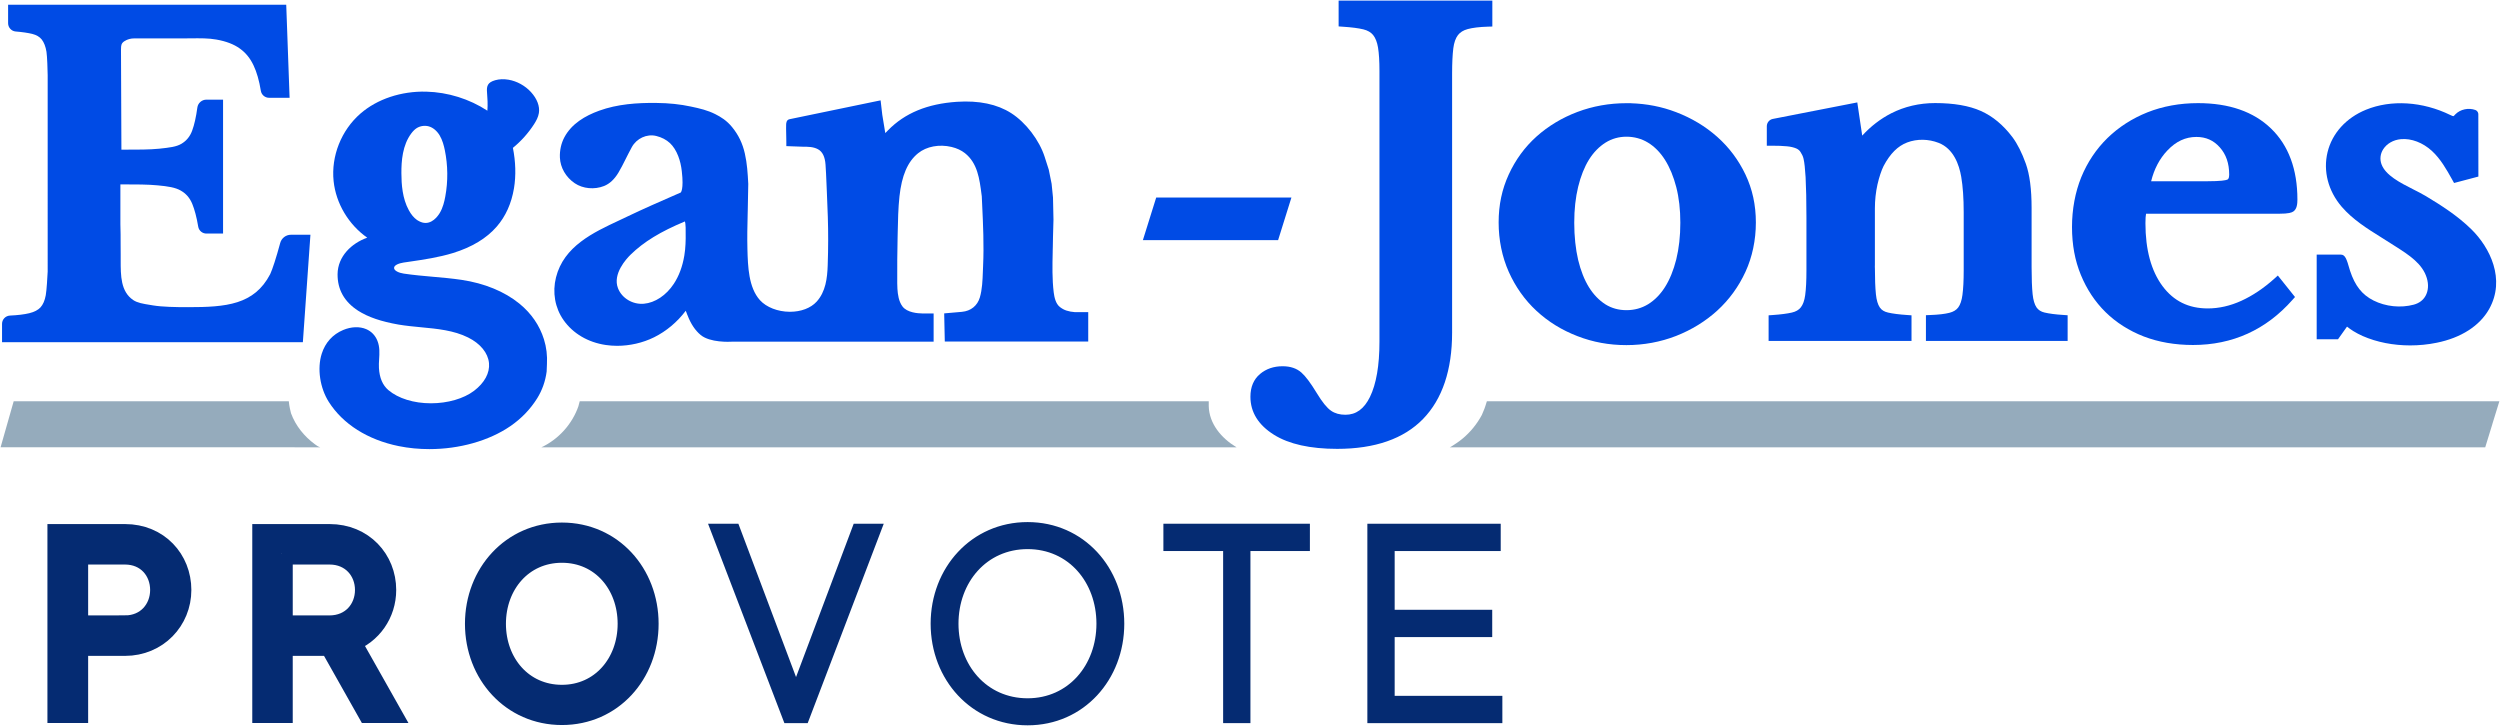 <?xml version="1.0" encoding="UTF-8"?>
<svg id="Layer_1" data-name="Layer 1" xmlns="http://www.w3.org/2000/svg" viewBox="0 0 4163.59 1210.01">
  <defs>
    <style>
      .cls-1 {
        stroke-width: 12.61px;
      }

      .cls-1, .cls-2 {
        fill: #052b72;
        stroke: #052b72;
        stroke-miterlimit: 10;
      }

      .cls-2 {
        stroke-width: 37.14px;
      }

      .cls-3 {
        fill: #004be5;
      }

      .cls-3, .cls-4 {
        stroke-width: 0px;
      }

      .cls-4 {
        fill: #95abbc;
      }
    </style>
  </defs>
  <g>
    <g>
      <path class="cls-4" d="m533.3,744.96l-532.3-.1,21.8-76.6h458.2c.6,8.27,3.1,17.68,3.6,19.67v.1c0,.1,0,.21.1.21v.1c7.6,20.72,22.1,38.51,39.4,51.27,1.4,1.05,2.9,2.09,4.3,3.03.8.52,4.1,2.3,4.9,2.3Z"/>
      <path class="cls-4" d="m2058.69,744.56l.8.4H901.7c28.7-13.5,51.5-38.9,61.8-68.9h0v-.3l2-7.5h1047.6v8.1c.7,29.2,20.7,53,45.6,68.2Z"/>
      <path class="cls-4" d="m4162.59,668.26l-.1.2-11.5,37.3c-.1.3-.2.6-.2.8l-11.8,38.4h-1724.3l1.8-1h.1c3.1-1.9,6.9-4.4,9.8-6.4,3.4-2.3,6.7-4.8,9.8-7.4,6.4-5.4,12.4-11.4,17.7-18,5.3-6.5,10-13.6,14-21,.4-.9,2.2-5,4-9.6h0c0-.1.1-.1.1-.3,0,0,0-.1.1-.1.6-1.7,2.7-7.5,4.2-12.9h1686.29Z"/>
    </g>
    <g>
      <path class="cls-3" d="m2150.79,328.96h-225.2l-22.2,71h225.2l22.2-71h0Z"/>
      <g>
        <path class="cls-3" d="m2859.99,227.96c-19.6-17.4-42.6-31.3-68.6-41.2-23.7-9.1-48.9-14-75.2-14.8v-.1h-7.5c-28.5,0-56,4.9-81.7,14.6-25.7,9.7-48.5,23.5-68,40.9-19.5,17.5-35,38.7-46.2,63.1-11.4,24.7-16.9,50.9-16.9,80s5.7,57.3,16.9,82.4c11.2,25,26.7,46.9,46.2,64.9,19.4,18,42.3,32.1,68,42,26,10.1,52.8,15,81.7,15s56.8-5.2,82.8-15.3c25.9-10.2,49-24.4,68.6-42.3,19.7-18,35.5-39.7,46.9-64.5,11.3-24.5,17.3-52.9,17.3-82.1s-5.8-55.6-17.3-79.8c-11.5-24.2-27.3-45.3-47-62.8Zm-115.3,278.8c-10.7,6.5-22.8,9.8-35.9,9.8s-24.9-3.3-35.1-9.7c-10.5-6.7-19.7-16.2-27.3-28.3-7.7-12.4-13.8-27.8-18.1-45.7-4.2-17.9-6.5-39.3-6.5-61.8s2.2-42,6.5-59.9c4.3-17.7,10.4-33,18.1-45.4,7.6-12.1,16.9-21.6,27.6-28.3,10.5-6.5,22.2-9.8,34.8-9.8s25.2,3.3,35.9,9.9c10.9,6.6,20.4,16.3,28.2,28.6,8,12.7,14.3,27.9,18.8,45.4,4.6,17.9,6.8,37.4,6.8,59.5s-2.3,42.8-6.8,61c-4.5,17.9-10.8,33.5-18.8,46.1-7.8,12.3-17.3,21.9-28.2,28.6Z"/>
        <path class="cls-3" d="m3405.19,520.56c-6.1-1.4-10.5-4.3-13.5-8.6-3.3-4.9-5.5-12.3-6.5-22-1.1-10.8-1.7-25.9-1.7-44.9v-98.8c0-30.9-3.2-55.7-9.6-73.6-6.4-17.9-13.8-32.7-22.2-44.1l-.1-.1c-15.3-20.3-33-35-52.7-43.7-19.5-8.7-45.1-13.1-76-13.1-26.5,0-51.1,5.8-73.3,17.1-17.9,9.2-34.1,21.7-48.2,37.1l-8.2-55.3-140.7,27.5c-5.8,1.1-10,6.3-10,12.2v32.4h7.5c10.5,0,19.4.3,26.2,1,6.3.6,11.5,1.9,15.4,3.6,3.3,1.5,5.7,3.5,7.2,6.2l.3.5c2.1,3.5,3.5,5.8,4.6,10.5,1.5,6.6,2.5,15.8,3.4,30.6.9,17,1.4,39.5,1.4,66.9v88.4c0,17.4-.7,31.3-2.1,41.3-1.2,8.9-3.7,15.8-7.3,20.3-3.4,4.3-8.3,7.1-14.9,8.6-7.8,1.8-18.5,3.2-31.7,4.1l-7,.5v42.7h238v-42.7l-7-.5c-13.6-.9-24.4-2.3-32.1-4.1-6.3-1.4-10.8-4.2-13.7-8.5-3.3-4.8-5.5-12.2-6.5-22-1.1-10.7-1.7-25.8-1.7-44.7h-.1c.1-1.2.1-2.6.1-4.2v-94c0-13.8,1.5-27.3,4.3-39.9,2.9-12.6,6.4-23,10.2-30.8,11.1-20.8,23.6-33.2,39.3-39.2,16.4-6.2,35.5-5.9,52.4.7,24.7,9.6,34.1,36.1,37.6,56.6,2.7,15.8,4.1,35.7,4.1,58.9v96.8c0,17-.7,30.7-2.1,41-1.2,9.2-3.6,16.2-7,20.8-3.2,4.3-8,7.2-14.6,8.9-7.7,2-18.4,3.2-32,3.7l-7.2.3v42.9h236v-42.8l-7-.5c-13.2-.8-23.7-2.2-31.3-4Z"/>
        <path class="cls-3" d="m3795.49,355.96c16.4,0,21.2-1.9,24-3.8,6-4.2,6.7-12.8,6.7-19.9,0-50.3-14.8-90.1-43.9-118.2-29-28.1-70-42.3-121.6-42.3-30.4,0-58.7,5.2-84.2,15.3-25.5,10.2-47.9,24.6-66.6,42.8-18.7,18.3-33.4,40.2-43.7,65.3-10,24.7-15.4,53.3-15.4,82.9s4.9,55.9,14.7,79.7c9.8,23.9,23.6,44.8,41.2,62.1,17.6,17.3,39,30.9,63.6,40.5,24.5,9.4,52.1,14.2,82,14.2,65.9,0,121.6-25.3,165.7-75.2l4.2-4.7-28.6-35.8-5.9,5.3c-17.7,15.9-36.2,28.3-54.9,36.8-18.4,8.4-37.2,12.7-55.8,12.7-32.1,0-56.8-12.2-75.4-37.1-18.9-25.4-28.5-60.6-28.5-104.8,0-7.7.4-12.6,1-15.8h221.4Zm-186-105.2c14.4-15.3,30.3-22.7,48.5-22.7,15.8,0,28.5,5.6,38.9,17.3,10.6,11.8,15.7,26.8,15.7,45.7,0,6.9-2.4,7.8-3.4,8.2-2.5,1-10.2,2.6-33.6,2.6h-93c5-20.3,14-37.5,26.9-51.1Z"/>
        <path class="cls-3" d="m4115.89,381.86c-22.4-22-49.5-39.5-75.5-55.1-6.5-3.9-13.8-7.6-21.5-11.5-21.5-10.9-46-23.3-52.7-41.8-3-8.4-2-17.2,2.9-24.9,6-9.4,17-15.7,29.5-16.8,17.3-1.6,36.7,5.8,51.8,19.8,14.2,13.1,23.9,30.3,33.2,46.9l3.5,6.3,40.5-10.7v-5.8c0-32.7,0-65.4-.1-98.1h0c0-1.1-.3-2.2-.8-3.2h0c-.9-1.8-2.4-3.1-4.2-3.8h0c-11.4-4.1-25.1-1.1-33.2,7.2-.4.5-.9.9-1.3,1.4-.5.6-1.4,1.5-1.7,1.7-.7.2-2.5-.5-5.4-1.9-46.2-22.6-98.7-25.9-140.5-8.8-33.1,13.5-56.4,39.3-64,70.7s1,64.5,23.5,90.8c18.5,21.5,42.6,36.5,65.8,51,5.8,3.6,11.7,7.3,17.4,11,2.2,1.5,4.5,2.9,6.9,4.4,21.9,14,44.6,28.5,51.7,52.4,3.3,10.9,2.5,21.4-2.1,29.7-4,7.2-10.7,12.2-19.5,14.6-21.8,5.9-46.9,3.3-67.2-6.9-19.1-9.7-30.7-24.4-39-49.4-.1-.3-.3-1-.6-2-5.2-18.4-7.7-24.8-14.6-25h-40.4v141h35.5l15-21.1c3.4,2.6,6.8,5.2,10.6,7.5,4.7,2.9,9.8,5.6,15.6,8.2,23.5,10.3,50.9,15.6,79,15.6,14.6,0,29.4-1.4,44-4.4,40.8-8.2,71.9-28.2,87.6-56.3,27.6-49.4,1.3-102.3-29.7-132.7Z"/>
        <path class="cls-3" d="m2229.49,44l7,.5c14.3.9,25.8,2.4,34.1,4.4,7.2,1.8,12.6,4.9,16.3,9.5,3.9,4.9,6.6,11.8,8.1,20.7,1.6,9.7,2.4,22.8,2.4,38.8v451.26c0,39.5-5.3,70.4-15.8,91.9-9.8,20-23.1,29.7-40.9,29.7-9.4,0-17.5-2.2-23.9-6.7-6.8-4.6-14.8-14.5-23.8-29.4-10.1-16.6-18.4-27.8-25.6-34.2-7.9-7-18.4-10.5-31.3-10.5-14.7,0-27.4,4.3-37.6,12.9-10.6,8.9-16,21.7-16,37.9,0,25.7,13.2,47,39.2,63.3,24.9,15.6,60.3,23.5,105.3,23.5,62.9,0,111-16.8,143.1-49.9,32-33,48.3-81.4,48.3-143.7V122.8c0-17.6.7-31.8,2-42.3,1.2-9.5,3.8-16.9,7.7-22,3.7-4.8,9-8.1,16.4-10.1,8.3-2.2,19.6-3.6,33.6-4l7.3-.2V1h-256v43h.1Z"/>
      </g>
      <g>
        <path class="cls-3" d="m517,390.96l-12.6,179H3.4v-30.6c0-7.4,5.8-13.4,13.2-13.8,12.9-.6,23.7-1.9,32-3.9,8.4-2,14.7-5.3,18.8-9.7,4.2-4.6,7.2-11.4,8.8-20.3,1.5-8.1,2.8-31,3.2-39.4V125.06c-.1-8.2-.8-31-2-38.8-1.4-8.7-4.1-15.6-7.9-20.5-3.6-4.5-8.8-7.5-15.8-9.3-7.1-1.7-16.4-3.1-27.6-4-7.1-.6-12.6-6.6-12.6-13.7V7.86h463.2l5.6,155h-34.2c-6.8,0-12.6-4.9-13.7-11.7-2.7-16.8-6.8-31.1-12.1-42.2-5.6-11.9-13.1-21.2-23-28.2-9.8-7.1-23-12.1-39-14.9-12.9-2.3-26.4-2.2-43.5-2-4.8.1-9.7.1-15.1.1h-78.4c-10.4,0-17.6,5.4-18.5,6.5-2,2.2-3.3,3.6-3.3,11.9l.7,166.9h2.2c25.1,0,44.9,0,60.7-1.6,17.9-1.9,28.5-3.2,36.9-8.1,8.5-5,14.4-12.2,18-21.9,3.6-9.6,6.5-22.6,8.7-38.6,1-7.5,7.5-13.1,15-13.1h27.8v223h-27.1c-6.9.4-13.2-4.6-14.3-11.6-2.6-15.6-6-28.4-10-38.1-4.1-9.8-10.4-17-19.3-22-8.8-5-20.8-7-38.5-8.6-15.8-1.5-35.3-1.6-61.8-1.6v66.4c.4,10.9.4,21.9.4,32.5,0,5.8,0,11.7.1,17.6v9.7c0,25.7-.1,52.2,20.8,66.4,7,4.7,16,6.2,28.5,8.2,1.6.2,3.1.5,4.8.8,15.4,2.5,37,2.9,58.1,2.9,63.3,0,110.2-3.9,136.8-55,3.8-8.1,10.1-27.5,16.7-52h0c2.2-8,9.5-13.6,17.8-13.6h32.5Z"/>
        <path class="cls-3" d="m905.9,565.06c-7.2-23-21-43.2-40.9-59.4-24.8-20.2-58.2-33.9-96.5-39.6-15.8-2.3-31.9-3.8-47.4-5.1-16-1.4-32.7-2.9-48.8-5.3-7.8-1.2-16.2-4.7-16-9.6.2-4.7,8.4-7.6,15.9-8.8,3.2-.5,6.4-1,9.6-1.4,24.1-3.5,49-7.2,72.8-14.5,31.3-9.7,55.7-24.4,72.6-43.9,15-17.2,24.6-38.7,28.8-63.9,3.5-21.1,2.8-44.3-1.8-67.3,13.8-11.3,25.7-24.6,35.3-39.5,3.3-5.2,6.9-11.5,8-18.6,1.7-11.2-3-23.6-13.2-34.8-9.8-10.7-23.4-18.2-37.4-20.6-7.8-1.3-15.2-1.1-22,.8-12.8,3.6-14.7,9.6-13.8,20.3.8,9.7,1.4,20,.6,30.5-30-19.6-65.8-30.8-101.7-31.7-41.8-1.1-81.9,12.3-109.8,36.6-31.8,27.7-48.9,70.7-44.6,112.3,3.9,37.4,25,72.5,56,94.3-26,9.2-49.1,31-49.4,60.8-.2,25.6,11.3,46,34.2,60.8,16.5,10.6,38.5,18.1,67.3,23.1,12.4,2.1,25.3,3.3,37.7,4.5,26.7,2.5,54.3,5.1,78.2,17,20.5,10.2,33.2,25.8,34.8,42.7,1.5,16.4-7.4,32.8-25,46.2-17.2,13-43.9,20.7-71.6,20.7h-.1c-28.5,0-54.3-8-70.8-21.9-9.6-8.1-14.9-20.5-15.8-36.9-.3-4.6,0-9.3.3-14.3.6-10.2,1.3-20.7-2.8-30.9-3.6-9.1-10.1-15.8-18.7-19.5-11-4.7-25-4.2-38.3,1.4-17.5,7.3-29.9,21-35.8,39.6-7.8,24.6-3,56.9,11.8,80.2,23.5,37,64.8,63.1,116.4,73.6,16.7,3.4,33.9,5,51.1,5,49.6,0,99.1-13.6,135.1-38.4,18.3-12.6,33.2-28.2,44.5-46.3,8.3-13.4,13.6-28.4,15.7-44.4l.5-12.4c.8-14-.8-28.1-5-41.4Zm-220.9-342.9c1.4-1.9,2.9-3.6,4.3-5,1.4-1.4,2.9-2.6,4.4-3.6,5.8-3.8,13.6-5,20.4-3.1,7.1,2,13.5,7.4,18.1,15,4.7,7.8,7.1,17.2,8.6,24.5,5.2,25.2,5.5,52,.8,77.3-1.5,8.2-3.9,18.7-9.3,27.6-2.9,4.8-13.4,20-29,15.7-2.5-.7-5-1.8-7.4-3.3-.5-.3-1.1-.7-1.8-1.2-5-3.6-9.4-8.9-13.2-15.9-10.9-19.8-12.3-43.4-12.4-61.7-.1-20.5,1.8-46.7,16.5-66.3Z"/>
        <path class="cls-3" d="m1790.29,519.86c-5-.3-9.8-1.2-14.1-2.6-3.7-1.2-7.3-3.1-10.8-5.8-7.3-5.5-9.5-16.6-10.5-24.5-2.7-22.1-2.2-44.9-1.7-67v-1.4c.1-2.6.1-5.2.2-7.8.2-5.3.3-10.8.3-16.2l.8-28.8-.8-36.8-2.3-22.9-4.7-23.3-.2-.7s-4.9-15.3-6.2-19.3l-.3-1c-9-28.3-31.5-57.7-55.9-73.3-23.4-15-53.8-21.3-90.4-18.9-49.2,3.3-86.7,18.8-114.7,47.4l-4.6,4.7-5-30.4-2.8-24.1-6.9,1.4s-142.4,29.5-144.8,30c-5.2,1.1-5.5,6.4-5.6,8.7-.1,1.6-.1,3.8-.1,6.7,0,5.1.2,11.3.3,16.3.1,3.1.1,6.3.1,7v6.1s25.2,1,27.6,1c8.5,0,17.4,0,25.1,4.2,7.6,4.1,11.7,12.6,12.6,25.9.7,9.8,1.1,19.8,1.5,29.4.2,5.3.4,10.9.7,16.3l1.6,41.2c.8,25.1.8,52.1-.2,80.4-.7,21.8-3.5,44.3-18.5,60.7-9.8,10.7-26,16.8-44.4,16.8h-.3c-19.9-.1-38.9-7.5-49.6-19.3-19.1-21.1-20.1-56.4-20.9-84.9-.5-19.3-.1-39.1.4-58.1l.2-8.3.8-42.1v-.4c-.9-17.2-1.9-34-5.7-50.5-3.8-16.8-10.5-30.8-21.1-43.8-9.1-11.2-18.9-17.1-28.2-21.8-12.8-6.4-25.4-9.4-40.6-12.6-17.8-3.8-36.1-5.8-57.4-6-32.1-.4-64.9,1.9-95.3,12.9-23.4,8.5-45.9,21.7-57.9,44.2-5.4,10.1-8,21.8-7.5,33.9.7,16.7,9.9,32.7,24.7,42.7,13.6,9.2,32.8,11,48.9,4.6,9.2-3.7,17.1-11,23.9-22.3,4.2-7,7.9-14.4,11.5-21.6,1.6-3.1,3.2-6.4,4.8-9.5,1.6-3.1,3.7-7.1,5.9-11.2,8-14.7,25.1-22.6,40.8-18.7,9,2.2,16.8,6.3,22.8,11.9,5.6,5.3,10.2,12.5,13.7,21.5,3,7.7,5,16.2,6,25.3,3.6,31-1.8,35.5-1.8,35.5l-8.5,3.7c-26.6,11.6-54,23.6-80.7,36.4-4.3,2.1-8.7,4.1-13.3,6.3-43.2,20.2-92.2,43.1-105.2,94.9-6.3,24.9-1.7,50.9,12.6,71.2,15.7,22.3,40.6,37,70.2,41.4,6.2.9,12.5,1.4,18.9,1.4,21.1,0,42.8-4.9,61.6-14.2,20.4-10.1,38.6-25.4,52.8-44.2.7,1.9,1.5,4,2.4,6.3.2.6.4,1.1.6,1.4,5.4,14.1,12.7,25.1,21.9,32.7,15.6,12.9,48,11.4,52.7,11.1h335.2v-47h-18.8c-7.4-.1-25.3-1.3-33.1-11.7-6.3-8.4-7.8-20.1-8.4-29.4-.2-2.9-.3-5.9-.3-9.1-.1-27.3,0-52.2.6-76,.1-3.1.1-6.2.2-9.3.4-19.6.8-39.8,2.9-59.4,3.8-34.9,13.6-57.8,31-71.9,14-11.4,35.4-15.4,55.8-10.5,8.8,2.1,16.2,5.6,22.2,10.3,21,16.7,24.3,42.4,27.8,69.6l.3,2.2c.2,4.4.4,8.8.6,13.2,1.6,33.7,3.2,68.5,1.6,102.6-.2,3.3-.3,6.7-.4,10-.5,14.4-1.1,29.3-5,42.7-4.1,13.8-14.9,22.6-29.8,24l-29.6,2.6,1,46.9h238.9v-49h-22.1Zm-649.3-104.1c-.3,3.3-.8,6.6-1.3,9.9l-.1.5h0c-3,17.8-8.8,33.4-17.4,46.5-12.6,19.2-31.3,31.6-49.9,33.2-18.6,1.6-36.7-9.2-43.1-25.9-9.2-23.8,13.9-48.9,21.2-56,21.6-21.1,49.5-38.2,90.3-55.2.5,1.4,1,4.3,1.2,10.2v.2c.2,11.8.3,24.3-.9,36.6Z"/>
      </g>
    </g>
  </g>
  <path class="cls-2" d="m208.08,891.36h-110.53v294.2h30.68v-111.8h79.85c53.38,0,92.04-41.61,92.04-91.2s-36.98-91.2-92.04-91.2Zm0,152.15h-79.85v-121.88h79.85c37.41,0,60.53,28.16,60.53,60.94s-23.53,60.94-60.53,60.94Z"/>
  <path class="cls-2" d="m648.44,1185.56l-66.41-117.68c35.73-13.02,59.26-46.65,59.26-85.32,0-49.59-37.41-91.2-92.46-91.2h-110.12v294.2h30.26v-111.8h81.53l63.05,111.8h34.88Zm-179.46-263.94h79.85c37.41,0,60.94,28.16,60.94,60.94s-23.53,60.94-60.94,60.94h-79.85v-121.88Z"/>
  <path class="cls-2" d="m935.83,888.84c-82.8,0-142.9,67.24-142.9,150.04s60.1,150.04,142.9,150.04,142.47-67.24,142.47-150.04-59.68-150.04-142.47-150.04Zm0,270.24c-66.41,0-111.8-53.8-111.8-120.2s45.39-120.2,111.8-120.2,111.38,53.8,111.38,120.2-45.39,120.2-111.38,120.2Z"/>
  <path class="cls-1" d="m1426.15,878.54l-100.4,266.99-100.4-266.99h-36.97l122.31,319.48h30.13l121.85-319.48h-36.51Z"/>
  <path class="cls-1" d="m1711.4,875.8c-89.91,0-155.17,73.02-155.17,162.93s65.26,162.93,155.17,162.93,154.71-73.02,154.71-162.93-64.8-162.93-154.71-162.93Zm0,293.46c-72.11,0-121.4-58.42-121.4-130.53s49.29-130.53,121.4-130.53,120.95,58.42,120.95,130.53-49.29,130.53-120.95,130.53Z"/>
  <path class="cls-1" d="m2175.24,878.54h-231.38v32.86h99.49v286.61h32.86v-286.61h99.03v-32.86Z"/>
  <path class="cls-1" d="m2316.42,1165.16v-110.44h162.47v-32.86h-162.47v-110.44h176.62v-32.86h-209.48v319.48h212.22v-32.86h-179.36Z"/>
</svg>